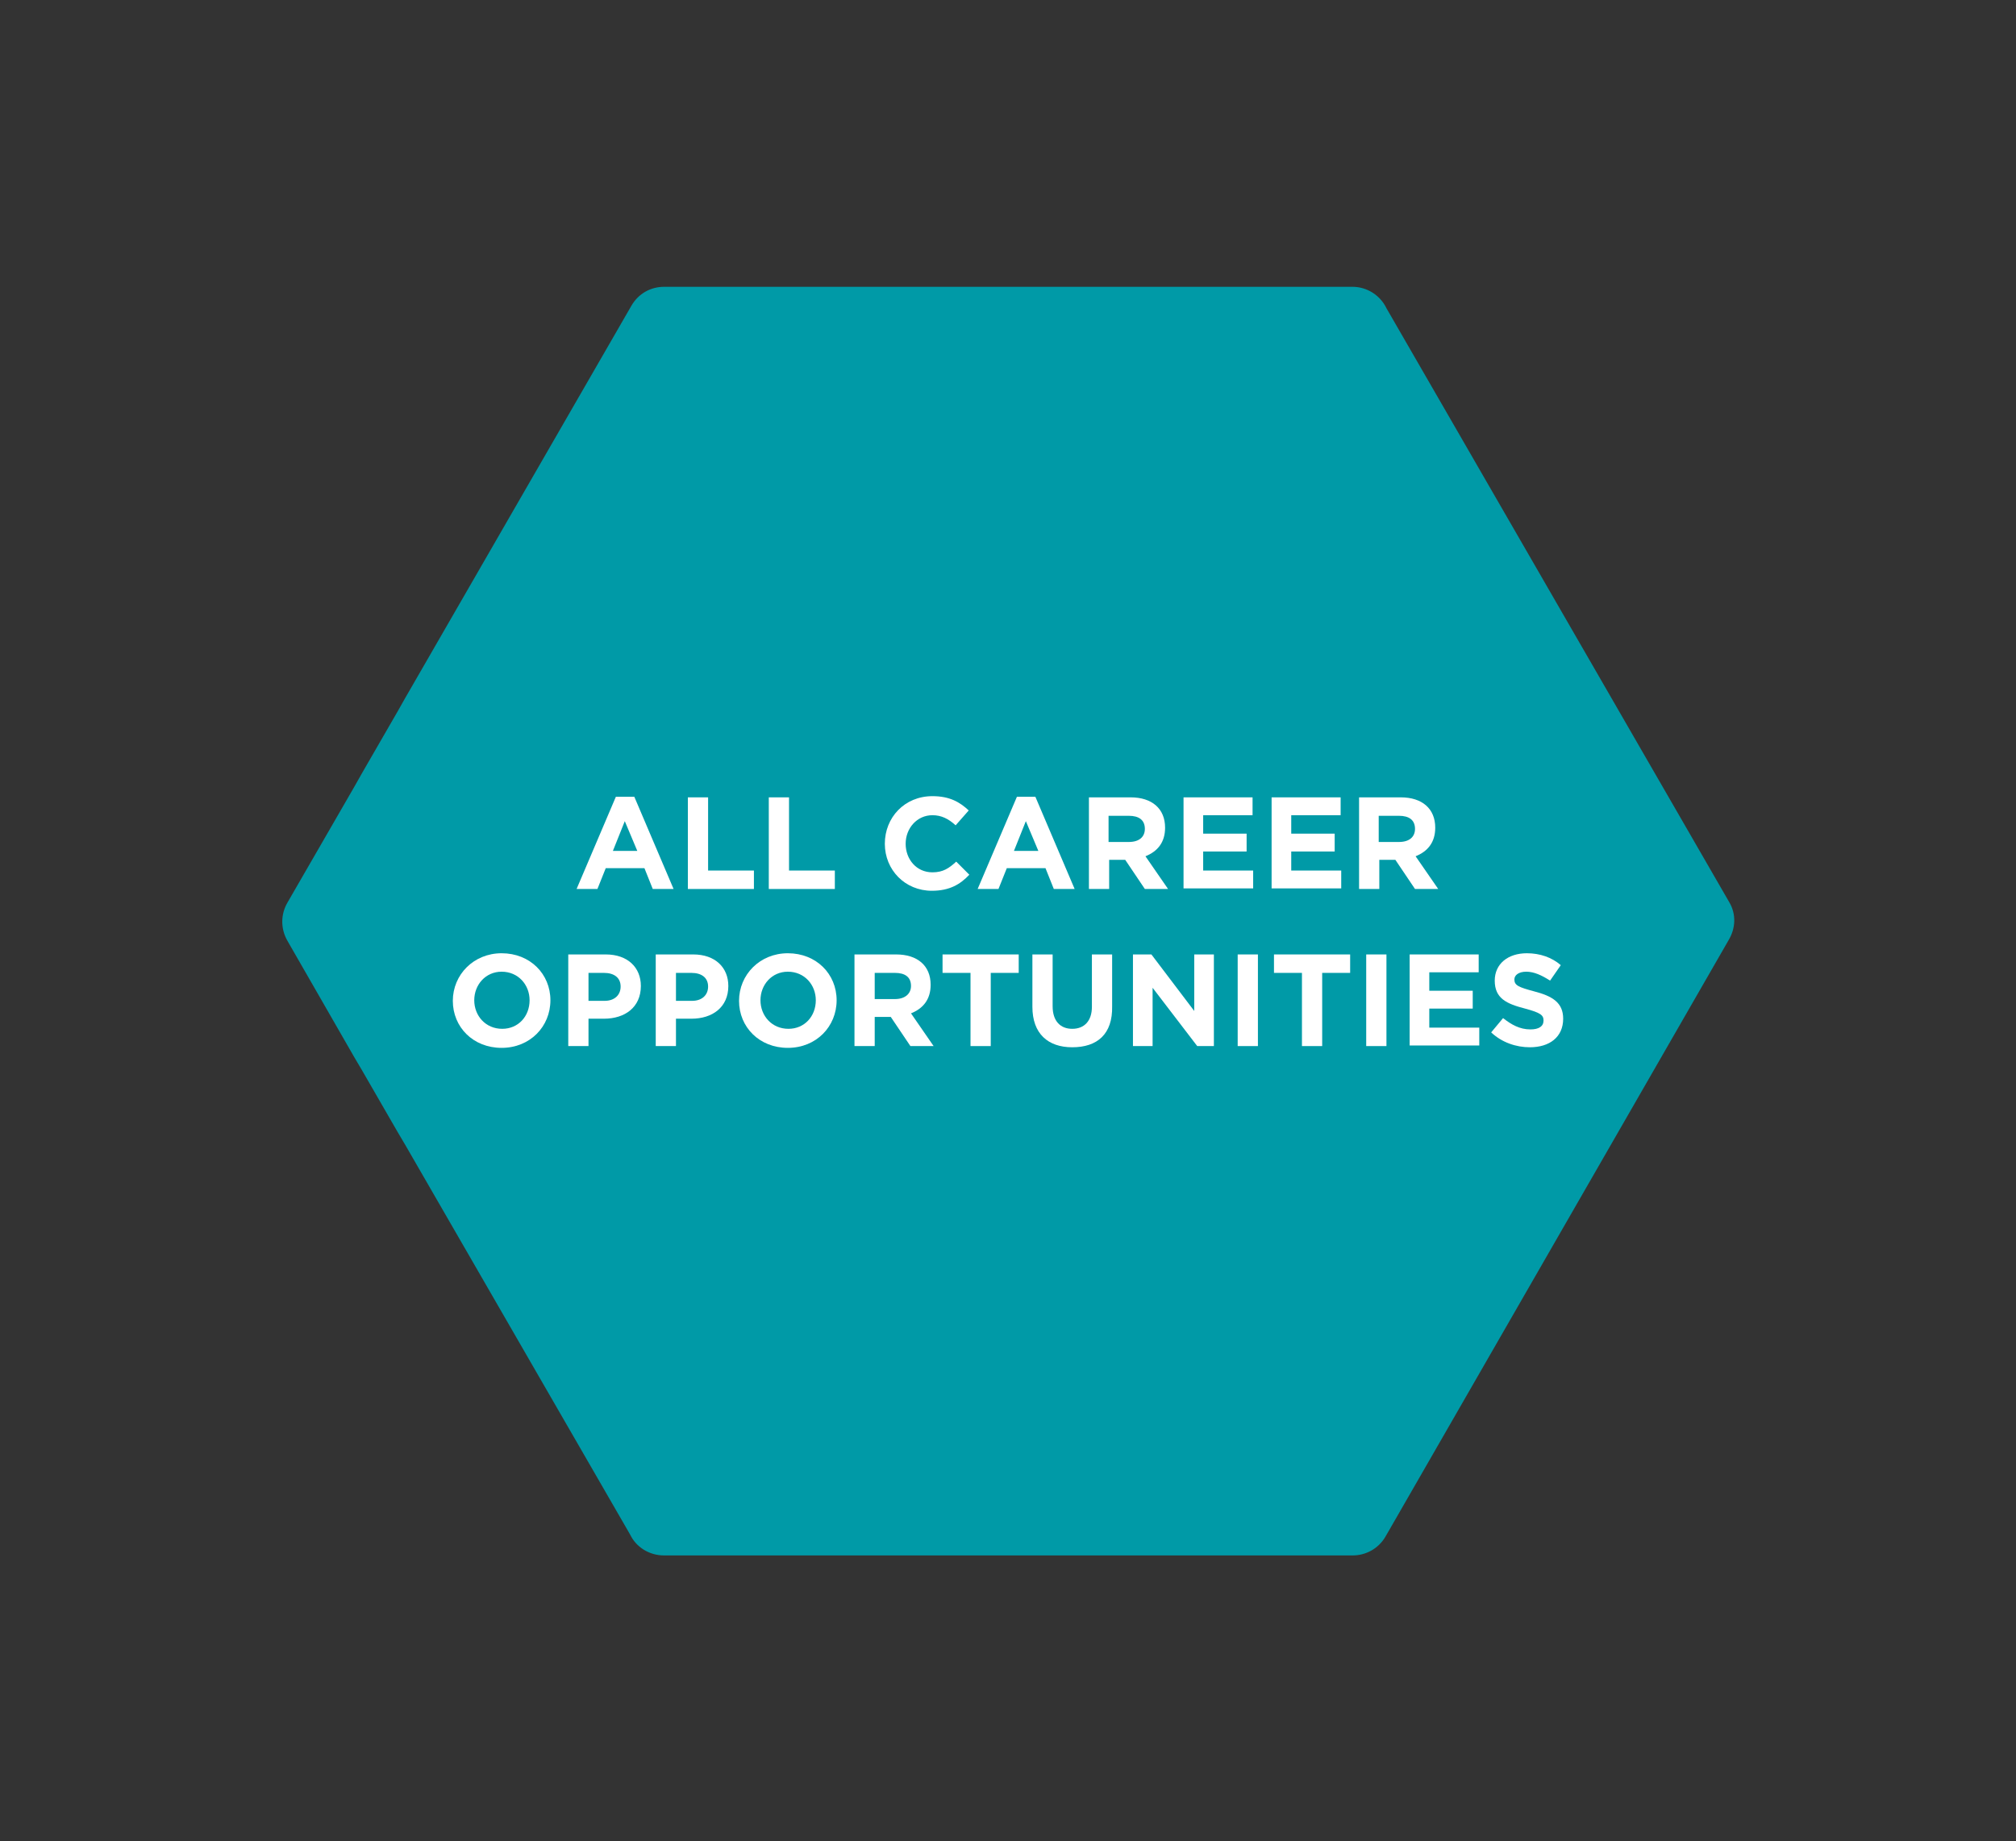 <?xml version="1.0" encoding="utf-8"?>
<!-- Generator: Adobe Illustrator 25.4.1, SVG Export Plug-In . SVG Version: 6.00 Build 0)  -->
<svg version="1.1" id="Layer_1" xmlns="http://www.w3.org/2000/svg" xmlns:xlink="http://www.w3.org/1999/xlink" x="0px" y="0px"
	 viewBox="0 0 338.8 309.4" style="enable-background:new 0 0 338.8 309.4;" xml:space="preserve">
<rect x="0" y="0" width="338.8" height="309.4" fill="#333333" stroke="none"/>
<style type="text/css">
	.st0{fill:#009AA7;}
	.st1{fill:#FFFFFF;}
</style>
<g>
	<g>
		<path class="st0" d="M290.6,151.6L233,51.8c-1-2.1-3.2-3.6-5.7-3.6l-115.7,0c-2.2,0-4.3,1.1-5.5,3.2l-38,65.9l-1.3,2.3l-6,10.4
			l-1.3,2.3l-11.2,19.4c-1.1,1.9-1.2,4.3,0,6.4l11.2,19.5l1.3,2.2l6,10.4l1.3,2.2l37.8,65.5c1,2.1,3.2,3.5,5.7,3.5h115.7
			c2.2,0,4.3-1.1,5.5-3.1L290.5,158C291.7,156,291.8,153.6,290.6,151.6"/>
	</g>
	<g>
		<path class="st1" d="M109.7,149.4l-1.4-3.5h-6.5l-1.4,3.5h-3.5l6.6-15.5h3.1l6.6,15.5H109.7z M105,138l-2,5h4.1L105,138z"/>
		<path class="st1" d="M115.6,149.4V134h3.4v12.3h7.7v3.1H115.6z"/>
		<path class="st1" d="M129.2,149.4V134h3.4v12.3h7.7v3.1H129.2z"/>
		<path class="st1" d="M156.6,149.7c-4.5,0-7.9-3.5-7.9-7.9v0c0-4.4,3.3-8,8-8c2.9,0,4.6,1,6.1,2.4l-2.2,2.5
			c-1.2-1.1-2.4-1.7-3.9-1.7c-2.6,0-4.5,2.2-4.5,4.8v0c0,2.6,1.8,4.8,4.5,4.8c1.8,0,2.8-0.7,4-1.8l2.2,2.2
			C161.4,148.6,159.6,149.7,156.6,149.7z"/>
		<path class="st1" d="M177.1,149.4l-1.4-3.5h-6.5l-1.4,3.5h-3.5l6.6-15.5h3.1l6.6,15.5H177.1z M172.4,138l-2,5h4.1L172.4,138z"/>
		<path class="st1" d="M192.4,149.4l-3.3-4.9h-2.7v4.9H183V134h7c3.6,0,5.8,1.9,5.8,5.1v0c0,2.5-1.3,4-3.3,4.8l3.8,5.5H192.4z
			 M192.4,139.3c0-1.5-1-2.2-2.7-2.2h-3.4v4.4h3.4C191.5,141.5,192.4,140.6,192.4,139.3L192.4,139.3z"/>
		<path class="st1" d="M198.9,149.4V134h11.6v3h-8.3v3.1h7.3v3h-7.3v3.2h8.4v3H198.9z"/>
		<path class="st1" d="M213.7,149.4V134h11.6v3H217v3.1h7.3v3H217v3.2h8.4v3H213.7z"/>
		<path class="st1" d="M237.8,149.4l-3.3-4.9h-2.7v4.9h-3.4V134h7c3.6,0,5.8,1.9,5.8,5.1v0c0,2.5-1.3,4-3.3,4.8l3.8,5.5H237.8z
			 M237.8,139.3c0-1.5-1-2.2-2.7-2.2h-3.4v4.4h3.4C236.9,141.5,237.8,140.6,237.8,139.3L237.8,139.3z"/>
		<path class="st1" d="M84.3,176.1c-4.8,0-8.2-3.5-8.2-7.9v0c0-4.4,3.5-8,8.2-8c4.8,0,8.2,3.5,8.2,7.9v0
			C92.5,172.5,89.1,176.1,84.3,176.1z M89,168.1c0-2.6-1.9-4.8-4.7-4.8c-2.7,0-4.6,2.2-4.6,4.8v0c0,2.6,1.9,4.8,4.7,4.8
			C87.1,172.9,89,170.8,89,168.1L89,168.1z"/>
		<path class="st1" d="M101.5,171.2h-2.6v4.6h-3.4v-15.4h6.3c3.7,0,5.9,2.2,5.9,5.3v0C107.7,169.3,105,171.2,101.5,171.2z
			 M104.3,165.8c0-1.5-1.1-2.3-2.8-2.3h-2.6v4.7h2.7C103.3,168.2,104.3,167.2,104.3,165.8L104.3,165.8z"/>
		<path class="st1" d="M116.2,171.2h-2.6v4.6h-3.4v-15.4h6.3c3.7,0,5.9,2.2,5.9,5.3v0C122.4,169.3,119.7,171.2,116.2,171.2z
			 M119,165.8c0-1.5-1.1-2.3-2.8-2.3h-2.6v4.7h2.7C118,168.2,119,167.2,119,165.8L119,165.8z"/>
		<path class="st1" d="M132.4,176.1c-4.8,0-8.2-3.5-8.2-7.9v0c0-4.4,3.5-8,8.2-8c4.8,0,8.2,3.5,8.2,7.9v0
			C140.6,172.5,137.2,176.1,132.4,176.1z M137.1,168.1c0-2.6-1.9-4.8-4.7-4.8c-2.7,0-4.6,2.2-4.6,4.8v0c0,2.6,1.9,4.8,4.7,4.8
			C135.2,172.9,137.1,170.8,137.1,168.1L137.1,168.1z"/>
		<path class="st1" d="M153,175.8l-3.3-4.9H147v4.9h-3.4v-15.4h7c3.6,0,5.8,1.9,5.8,5.1v0c0,2.5-1.3,4-3.3,4.8l3.8,5.5H153z
			 M153.1,165.7c0-1.5-1-2.2-2.7-2.2H147v4.4h3.4C152.1,167.9,153.1,167,153.1,165.7L153.1,165.7z"/>
		<path class="st1" d="M166.5,163.5v12.3h-3.4v-12.3h-4.7v-3.1h12.8v3.1H166.5z"/>
		<path class="st1" d="M180.2,176c-4.1,0-6.7-2.3-6.7-6.8v-8.8h3.4v8.7c0,2.5,1.3,3.8,3.3,3.8s3.3-1.3,3.3-3.7v-8.8h3.4v8.7
			C187,173.8,184.4,176,180.2,176z"/>
		<path class="st1" d="M201.2,175.8l-7.5-9.8v9.8h-3.3v-15.4h3.1l7.2,9.5v-9.5h3.3v15.4H201.2z"/>
		<path class="st1" d="M208,175.8v-15.4h3.4v15.4H208z"/>
		<path class="st1" d="M222.2,163.5v12.3h-3.4v-12.3h-4.7v-3.1h12.8v3.1H222.2z"/>
		<path class="st1" d="M229.6,175.8v-15.4h3.4v15.4H229.6z"/>
		<path class="st1" d="M236.9,175.8v-15.4h11.6v3h-8.3v3.1h7.3v3h-7.3v3.2h8.4v3H236.9z"/>
		<path class="st1" d="M257.1,176c-2.3,0-4.7-0.8-6.5-2.5l2-2.4c1.4,1.1,2.8,1.9,4.6,1.9c1.4,0,2.2-0.5,2.2-1.5v0
			c0-0.9-0.5-1.3-3.1-2c-3.1-0.8-5.1-1.7-5.1-4.7v0c0-2.8,2.2-4.6,5.4-4.6c2.2,0,4.2,0.7,5.7,2l-1.8,2.6c-1.4-0.9-2.7-1.5-4-1.5
			c-1.3,0-2,0.6-2,1.3v0c0,1,0.7,1.3,3.3,2c3.1,0.8,4.9,1.9,4.9,4.6v0C262.7,174.3,260.4,176,257.1,176z"/>
	</g>
</g>
</svg>
